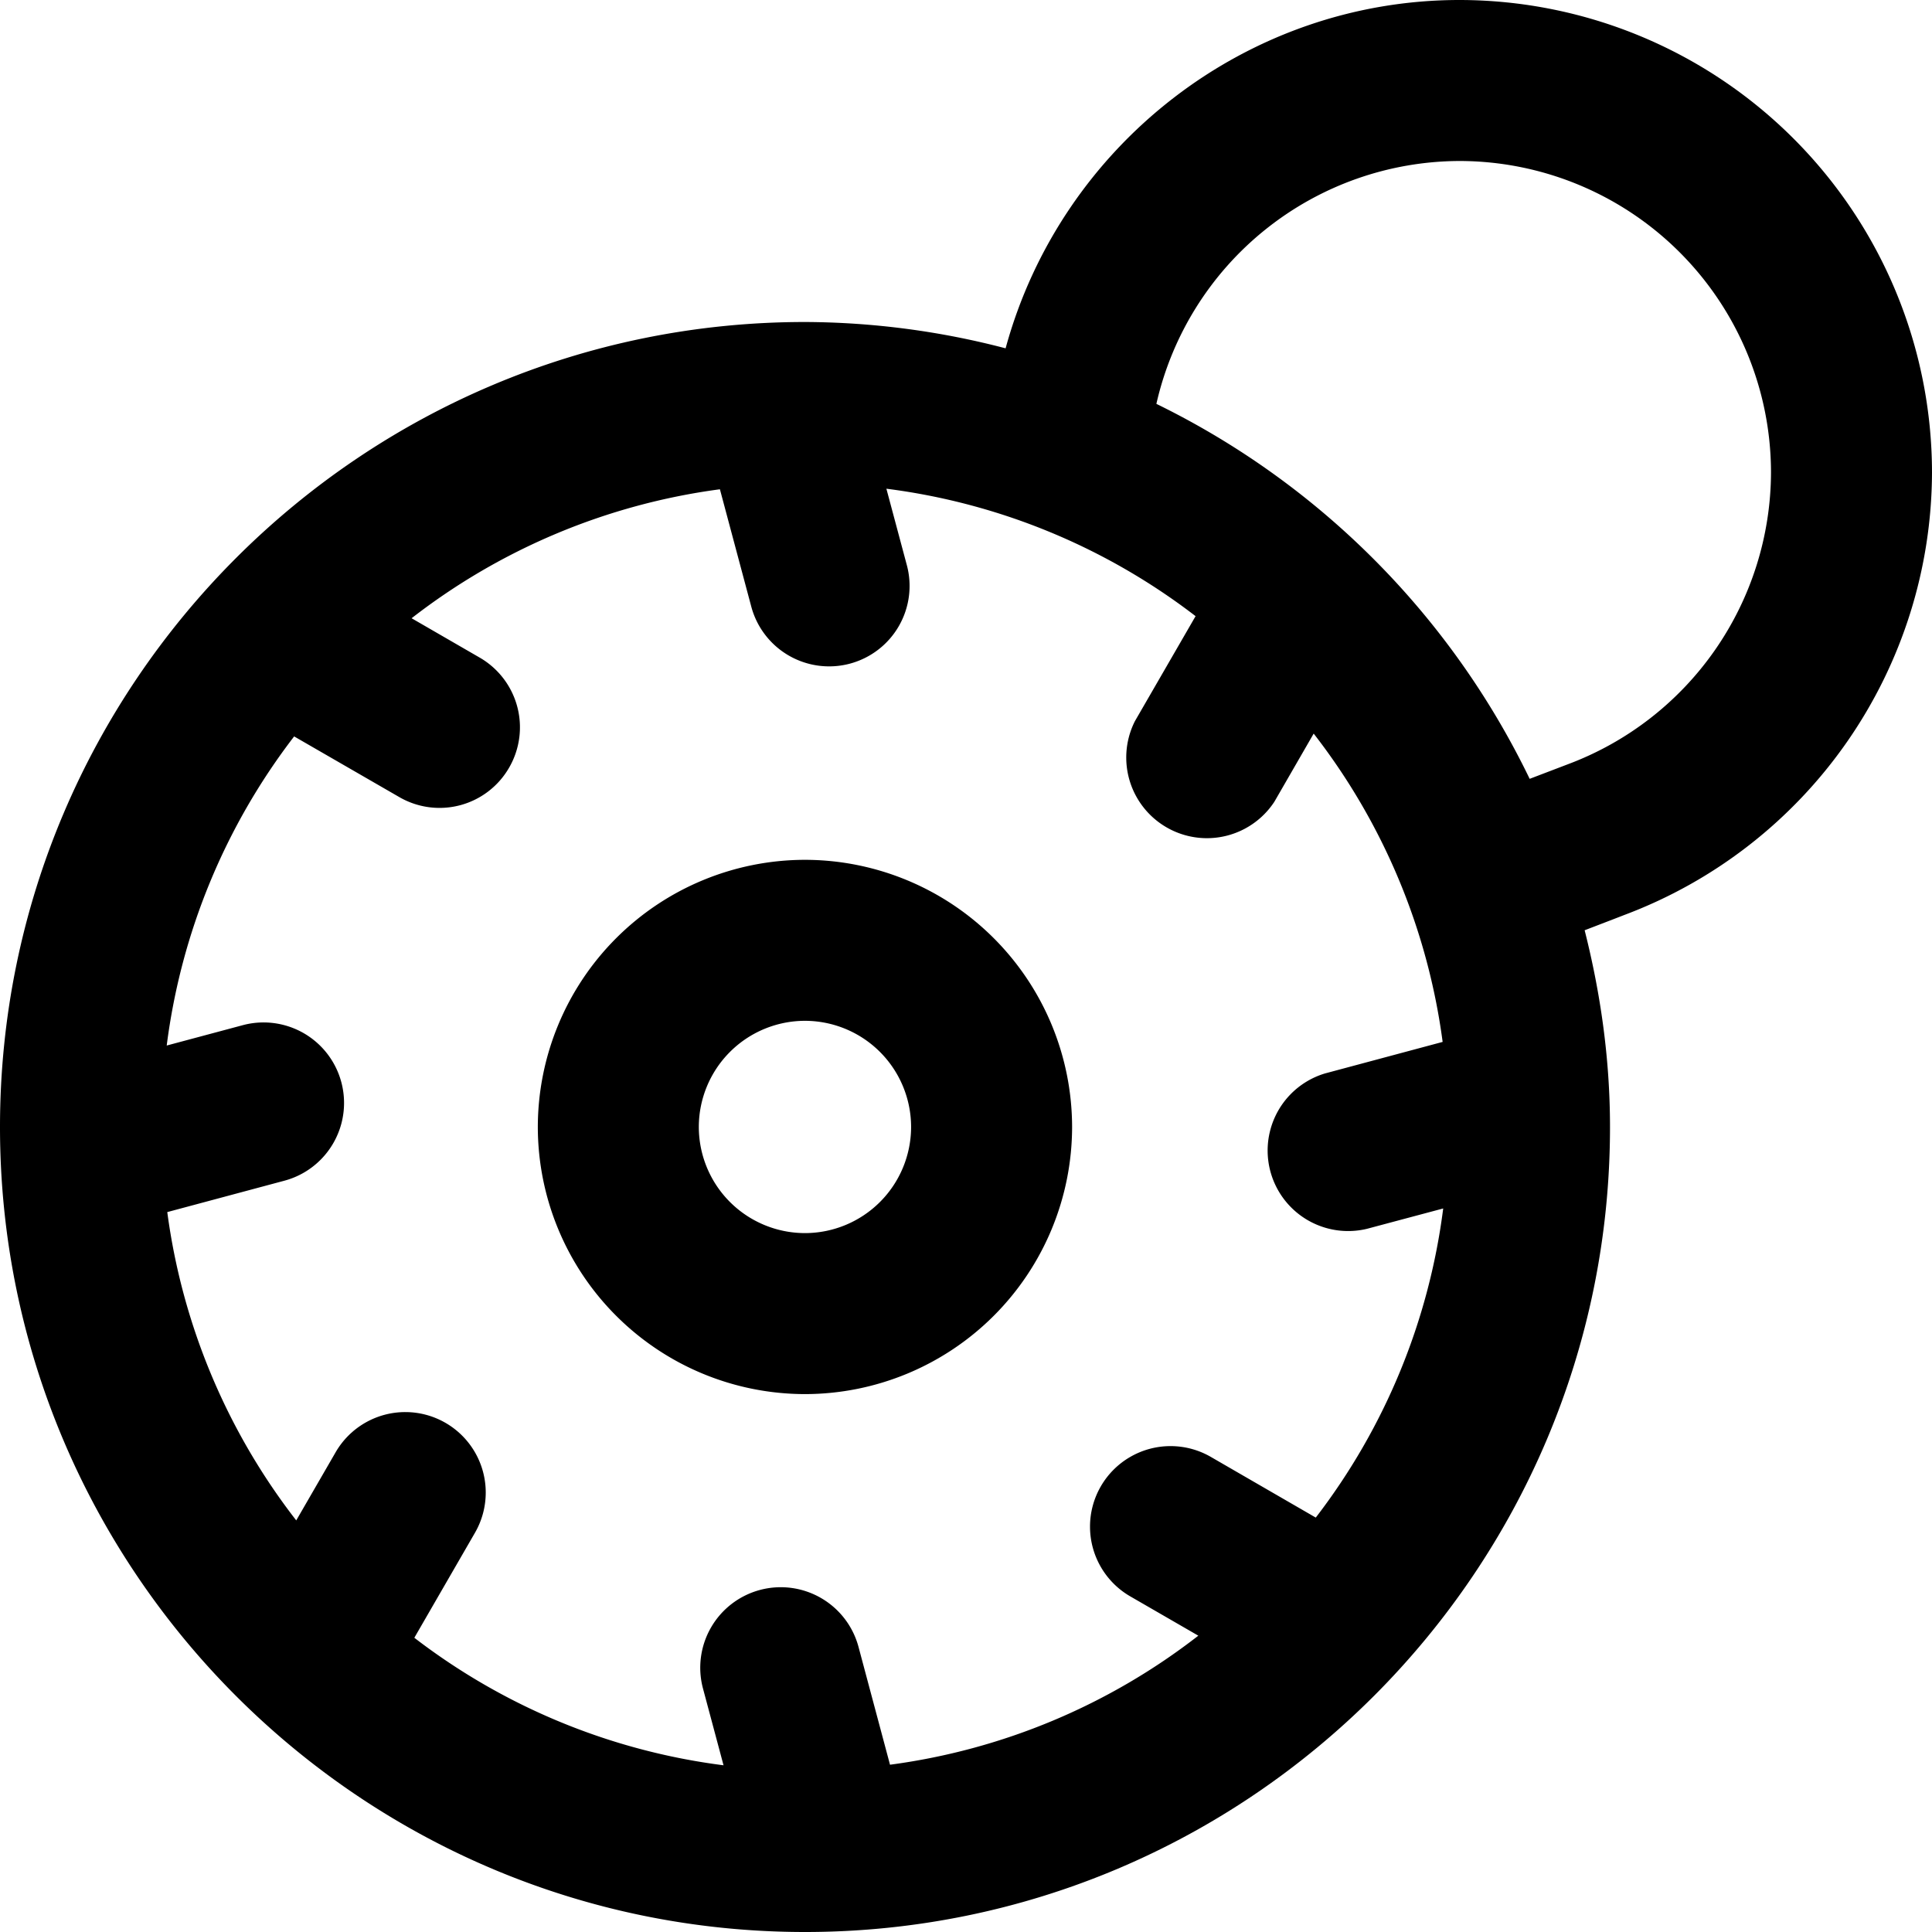 <svg width="24" height="24" viewBox="0 0 24 24" xmlns="http://www.w3.org/2000/svg">
    <path d="m19.479 9.493-.477.182a10.048 10.048 0 0 0-4.637-4.658A3.873 3.873 0 0 1 18.131 2 3.873 3.873 0 0 1 22 5.868a3.883 3.883 0 0 1-2.521 3.625m-3.134 9.359-1.304-.754a1 1 0 1 0-1 1.733l.845.488a7.942 7.942 0 0 1-3.83 1.603l-.39-1.459a1 1 0 1 0-1.932.517l.254.949a7.954 7.954 0 0 1-3.841-1.584l.753-1.304a.999.999 0 1 0-1.731-1l-.489.846a7.954 7.954 0 0 1-1.602-3.83l1.459-.391a1 1 0 0 0-.517-1.932l-.949.254a7.944 7.944 0 0 1 1.583-3.84l1.305.753a.997.997 0 0 0 1.366-.366 1 1 0 0 0-.366-1.366l-.846-.489a7.95 7.95 0 0 1 3.83-1.602l.39 1.459a1.001 1.001 0 0 0 1.225.707.999.999 0 0 0 .707-1.224l-.254-.949a7.947 7.947 0 0 1 3.841 1.583l-.754 1.305a1.002 1.002 0 0 0 1.733 1l.488-.846a7.94 7.94 0 0 1 1.602 3.83l-1.459.391a1 1 0 0 0 .518 1.931l.948-.253a7.944 7.944 0 0 1-1.583 3.84M18.131 0c-2.646 0-4.951 1.804-5.639 4.327A9.956 9.956 0 0 0 10 4C4.485 4 0 8.486 0 14s4.485 10 10 10c5.513 0 10-4.486 10-10 0-.845-.117-1.661-.315-2.444l.367-.141.129-.05A5.89 5.89 0 0 0 24 5.868 5.875 5.875 0 0 0 18.131 0M10 12.681A1.32 1.32 0 0 0 8.681 14 1.32 1.32 0 0 0 10 15.318 1.32 1.32 0 0 0 11.318 14 1.32 1.32 0 0 0 10 12.681m0 4.637A3.322 3.322 0 0 1 6.681 14 3.323 3.323 0 0 1 10 10.681 3.323 3.323 0 0 1 13.318 14 3.322 3.322 0 0 1 10 17.318" fill="#000" fill-rule="evenodd"/>
</svg>
